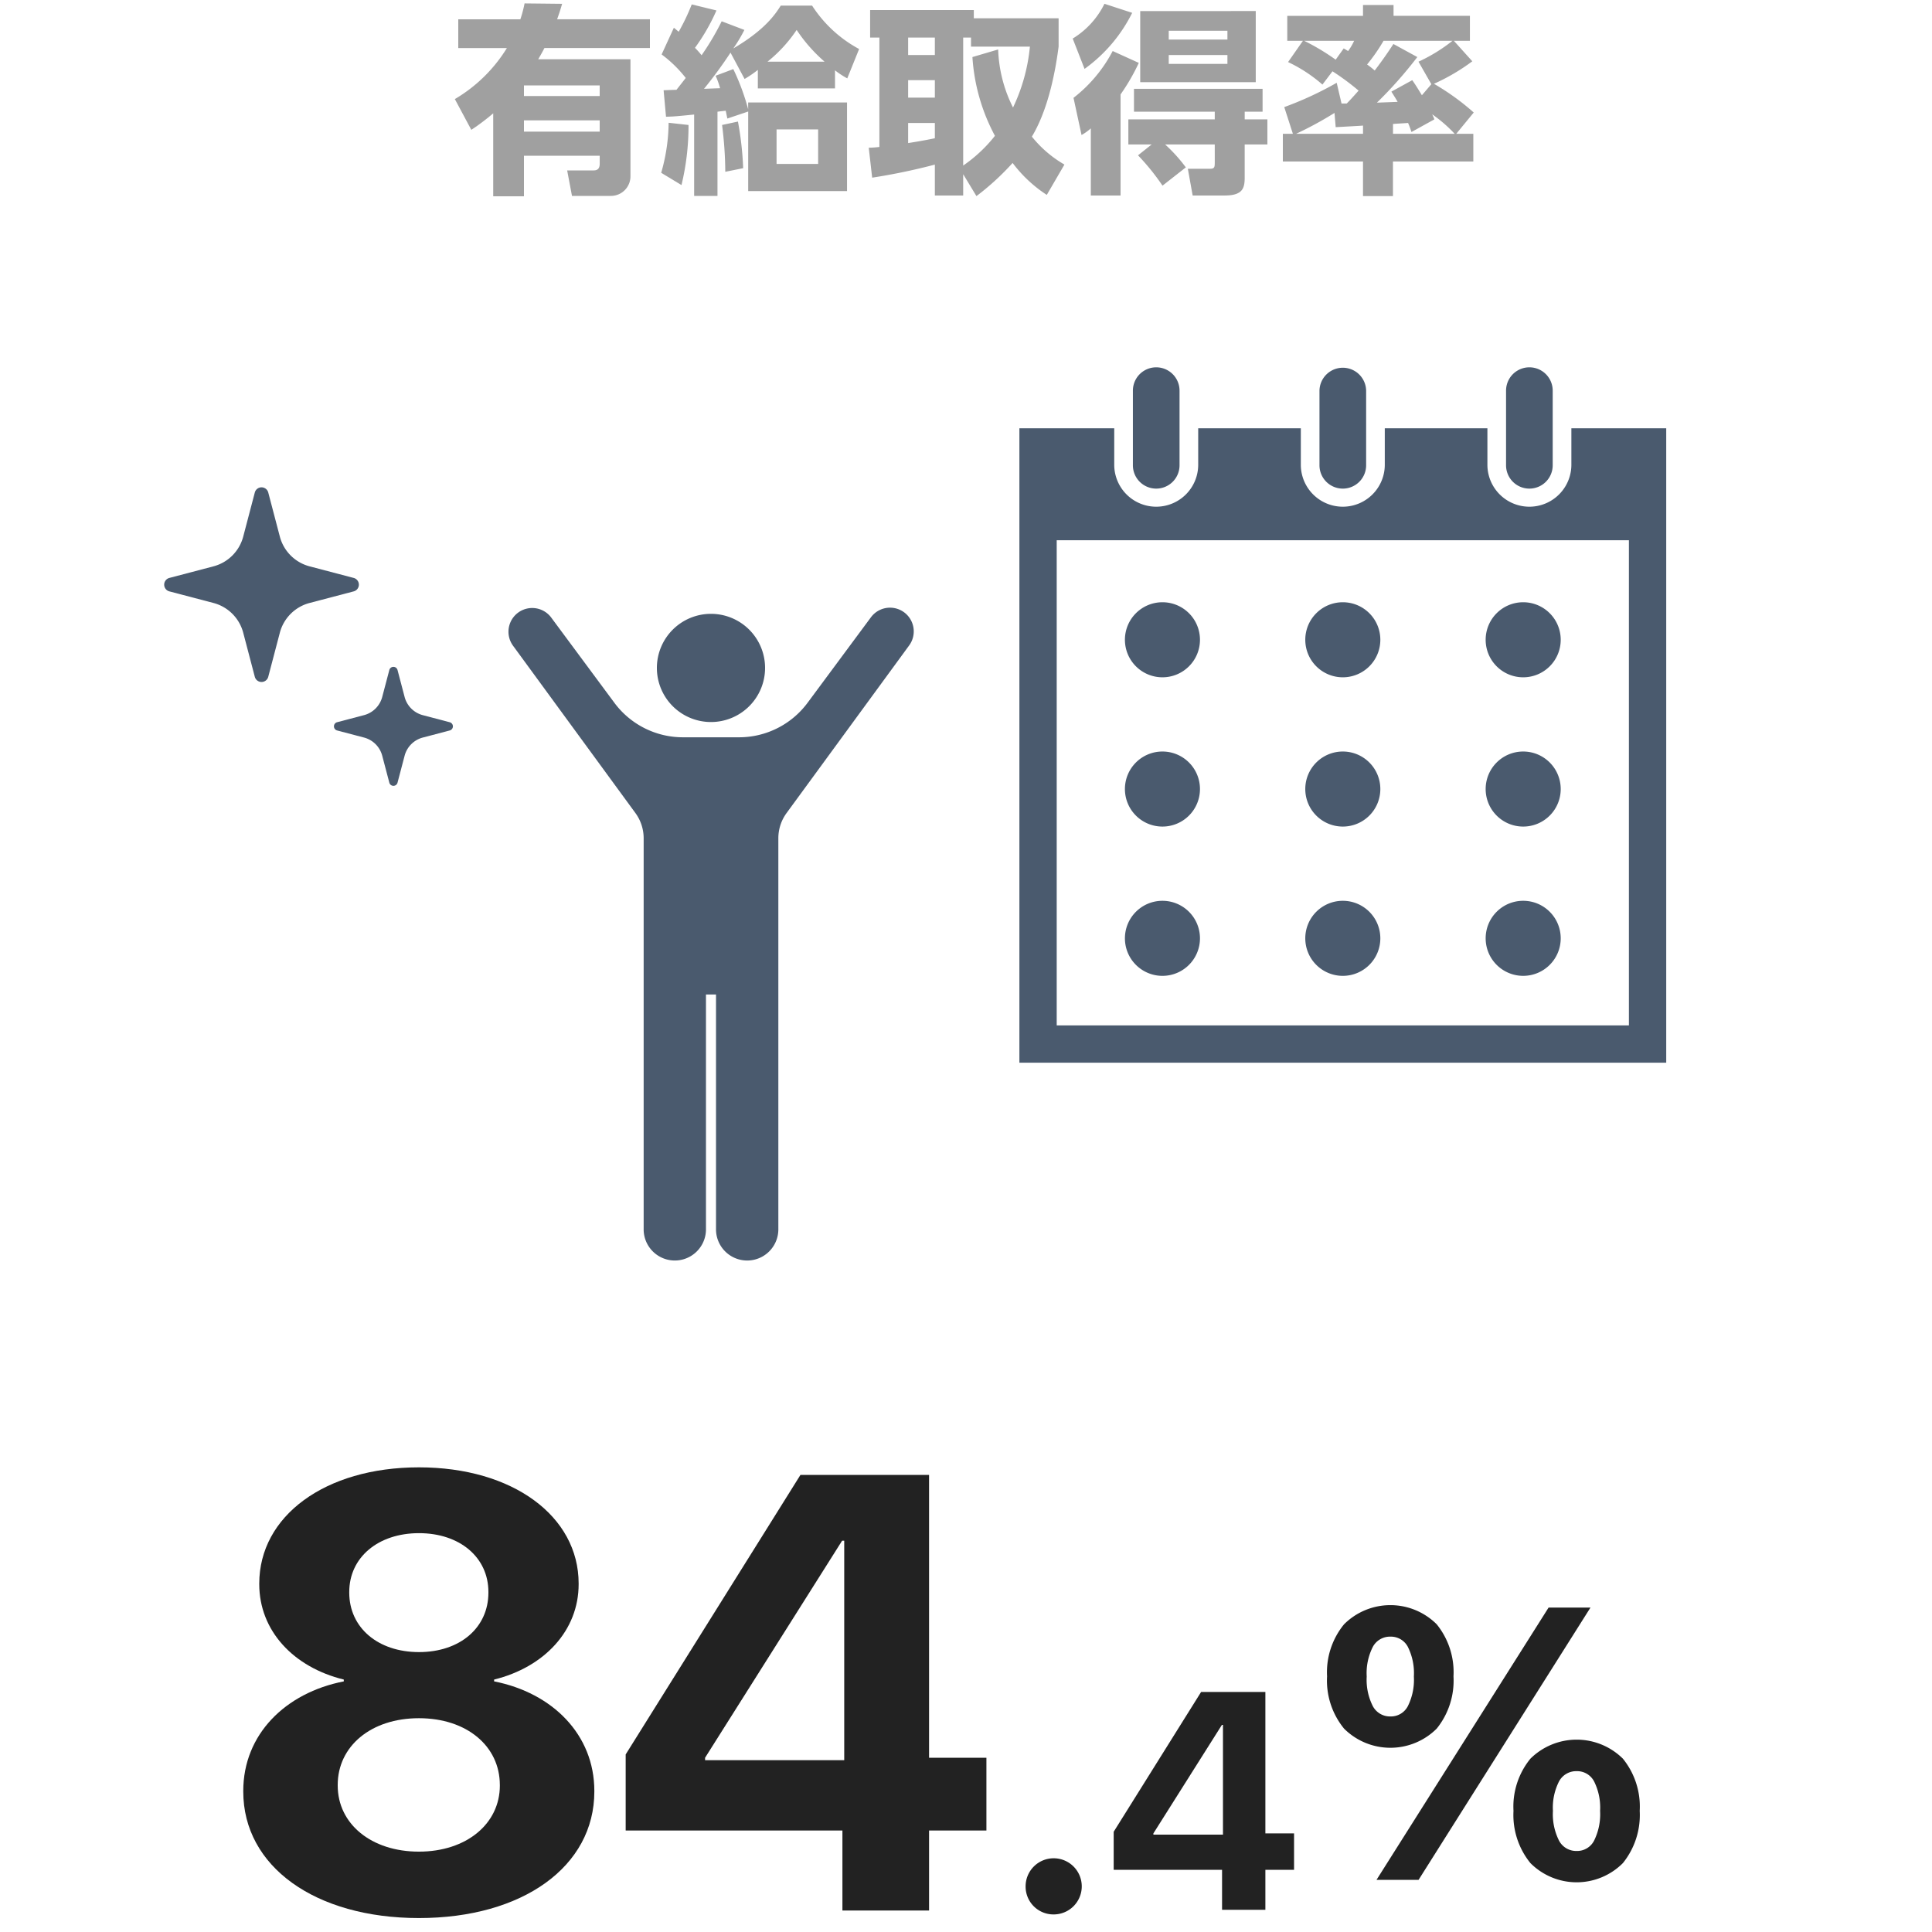 <svg xmlns="http://www.w3.org/2000/svg" width="250" height="250" viewBox="0 0 250 250">
  <rect x="0" y="0" width="250" height="250" fill="#808080" stroke="none"/>
  <defs>
    <style>
      .cls-1 {
        fill: #fff;
      }

      .cls-2 {
        fill: #a0a0a0;
      }

      .cls-3 {
        fill: #222;
      }

      .cls-4 {
        fill: #4a5a6e;
      }
    </style>
  </defs>
  <g id="レイヤー_2" data-name="レイヤー 2">
    <g id="works">
      <rect class="cls-1" width="250" height="250" transform="translate(250 0) rotate(90)"/>
      <g>
        <path class="cls-2" d="M72.74.493c-.259.884-.39,1.274-.649,2H84.1V6.213H70.452c-.234.442-.338.65-.806,1.456H81.581V22.776a2.532,2.532,0,0,1-2.574,2.574H74.014l-.624-3.3h3.432c.651,0,.781-.416.781-.884V20.15H67.8V25.4H63.822V14.664A28.492,28.492,0,0,1,60.988,16.8l-2.132-3.978a19.552,19.552,0,0,0,6.734-6.6H59.3V2.5h8.034A15.871,15.871,0,0,0,67.878.441ZM77.6,11.05H67.8v1.378h9.8Zm0,4.524H67.8V17.03h9.8Z"/>
        <path class="cls-2" d="M85.558,22.36a23.977,23.977,0,0,0,.962-6.474l2.574.286a32.561,32.561,0,0,1-.91,7.774ZM96.322,3.873a19.583,19.583,0,0,1-1.43,2.393C99.1,3.8,100.4,1.715,101.029.727h4.056a16.579,16.579,0,0,0,6.084,5.616l-1.534,3.8a11.609,11.609,0,0,1-1.586-1.04v2.34H98.064V9.048a14.544,14.544,0,0,1-1.716,1.17l-1.82-3.407A56.79,56.79,0,0,1,91.1,11.492l2.08-.078A11.337,11.337,0,0,0,92.6,9.8l2.288-.858a29.186,29.186,0,0,1,1.924,5.2V13.26h12.793V24.726H96.816V14.43l-2.7.91c-.026-.156-.182-.884-.208-1.014-.182.026-.91.1-1.066.13V25.35H89.822V14.82c-2.574.26-2.73.26-3.64.286l-.312-3.432c.39,0,.52-.026,1.664-.052.78-.988.858-1.092,1.2-1.534a16.171,16.171,0,0,0-3.12-3.043L87.2,3.587c.338.286.442.364.624.52A27.187,27.187,0,0,0,89.51.571l3.2.78a25.442,25.442,0,0,1-2.782,4.836,11.093,11.093,0,0,1,.858.962,34.383,34.383,0,0,0,2.6-4.394ZM93.852,22.23a49.444,49.444,0,0,0-.416-6.058l2.054-.442a41.586,41.586,0,0,1,.676,6.032ZM106.7,7.981a20.263,20.263,0,0,1-3.614-4.108,18.342,18.342,0,0,1-3.77,4.108Zm-.832,8.763h-5.381v4.472h5.381Z"/>
        <path class="cls-2" d="M135.453,25.22a17.39,17.39,0,0,1-4.42-4.134,33.637,33.637,0,0,1-4.681,4.29l-1.716-2.834V25.3H120.97v-4a79.723,79.723,0,0,1-8.112,1.69l-.442-3.874a13.469,13.469,0,0,0,1.378-.1V4.861h-1.2V1.3h13.416V2.365h10.973V6.031c-.52,4.057-1.56,8.5-3.458,11.649a14.924,14.924,0,0,0,4.212,3.614ZM117.512,4.861V7.123h3.458V4.861Zm0,5.512v2.263h3.458V10.373Zm3.458,5.539h-3.458v2.6c.858-.13,2.236-.364,3.458-.624ZM129.161,6.4a18,18,0,0,0,1.924,7.515,23.459,23.459,0,0,0,2.184-7.879H125.65V4.861h-1.014V21.424a18.816,18.816,0,0,0,4.109-3.848,24.834,24.834,0,0,1-2.913-10.193Z"/>
        <path class="cls-2" d="M138.807,4.991a10.92,10.92,0,0,0,4.109-4.5l3.588,1.17a19.756,19.756,0,0,1-6.163,7.254Zm8.554,3.147A26.645,26.645,0,0,1,145,12.22V25.3h-3.849V16.614a6.847,6.847,0,0,1-1.2.858l-1.04-4.81a18.559,18.559,0,0,0,5.07-6.059Zm1.664,10.556h-3.016v-3.25H157.19v-.988H146.737V11.492h16.641v2.964h-2.314v.988H164v3.25h-2.938v4.264c0,1.4-.26,2.34-2.6,2.34H154.33l-.624-3.458h2.807c.624,0,.677-.156.677-.832V18.694h-6.423a20.406,20.406,0,0,1,2.679,2.964l-3.017,2.366a29.763,29.763,0,0,0-3.171-3.926ZM162.494,1.429v9.205h-14.95v-9.2ZM151.236,3.977V5.122h7.592V3.977Zm0,3.146V8.268h7.592V7.123Z"/>
        <path class="cls-2" d="M167.3,17.316l-1.118-3.458a44.171,44.171,0,0,0,6.786-3.146l.624,2.678h.677c.363-.364.7-.728,1.533-1.664a31.91,31.91,0,0,0-3.379-2.5l-1.3,1.717a19.157,19.157,0,0,0-4.447-2.912L168.6,5.277h-2.027V2.053h9.8V.649h3.952v1.4h9.881V5.277h-2.08l2.391,2.653a26.016,26.016,0,0,1-4.966,2.912A31.363,31.363,0,0,1,190.7,14.56l-2.263,2.756h2.21V20.9h-10.4v4.472h-3.874V20.9H166V17.316Zm9.075,0V16.25c-.182.026-3.172.182-3.536.208l-.156-1.846a45.915,45.915,0,0,1-4.967,2.7Zm-2.5-11.05c.182.1.39.233.572.337a7.788,7.788,0,0,0,.78-1.326h-6.475a28.692,28.692,0,0,1,4.083,2.445ZM183.4,7.383a54.606,54.606,0,0,1-5.226,5.9l2.678-.1c-.259-.468-.468-.78-.806-1.326l2.7-1.483c.416.6.546.807,1.248,1.951l1.222-1.431-1.664-2.912a21.409,21.409,0,0,0,4.394-2.7h-8.918A23.048,23.048,0,0,1,176.9,8.346a11.6,11.6,0,0,1,.987.779c1.2-1.586,1.821-2.522,2.419-3.432Zm-3.146,9.933h7.982a18.228,18.228,0,0,0-2.912-2.522,7.067,7.067,0,0,1,.286.65l-2.964,1.638c-.208-.6-.26-.754-.442-1.17-.312.026-1.664.1-1.95.13Z"/>
      </g>
      <g>
        <g>
          <path class="cls-3" d="M31.478,231.827v-.078c0-7.3,5.429-12.695,13.008-14.179v-.235c-6.524-1.6-10.938-6.328-10.938-12.344v-.078c0-8.711,8.477-15.039,20.664-15.039,12.149,0,20.664,6.328,20.664,15.039v.078c0,6.016-4.453,10.743-10.937,12.344v.235c7.539,1.484,12.968,6.875,12.968,14.179v.078c0,9.688-9.257,16.368-22.695,16.368S31.478,241.515,31.478,231.827Zm33.2-.781v-.078c0-5-4.258-8.633-10.469-8.633S43.7,225.968,43.7,230.968v.078c0,4.961,4.336,8.555,10.508,8.555C60.345,239.6,64.681,236.007,64.681,231.046ZM63.2,206.085v-.078c0-4.492-3.71-7.617-8.984-7.617s-9.023,3.125-9.023,7.617v.078c0,4.531,3.711,7.695,9.023,7.695S63.2,210.616,63.2,206.085Z"/>
          <path class="cls-3" d="M109.009,236.866H80.962v-9.843l22.617-36.172H120.22v36.6h7.422v9.414H120.22v10.352H109.009Zm.234-9.1v-28.4h-.273L91.236,227.452v.313Z"/>
          <path class="cls-3" d="M132.713,244.093a3.633,3.633,0,1,1,3.632,3.633A3.6,3.6,0,0,1,132.713,244.093Z"/>
          <path class="cls-3" d="M158.134,241.95H144.111v-4.922l11.309-18.085h8.32v18.3h3.711v4.707H163.74v5.176h-5.606Zm.118-4.55V223.2h-.137l-8.867,14.043v.157Z"/>
        </g>
        <path class="cls-3" d="M173.922,223.683a9.812,9.812,0,0,1-2.2-6.751v-.024a9.774,9.774,0,0,1,2.2-6.726,8.487,8.487,0,0,1,11.987,0,9.848,9.848,0,0,1,2.173,6.726v.024a9.886,9.886,0,0,1-2.173,6.751,8.487,8.487,0,0,1-11.987,0Zm8.252-2.906a7.635,7.635,0,0,0,.781-3.821v-.024a7.629,7.629,0,0,0-.781-3.833,2.472,2.472,0,0,0-2.247-1.318,2.517,2.517,0,0,0-2.282,1.318,7.521,7.521,0,0,0-.794,3.833v.024a7.527,7.527,0,0,0,.794,3.821,2.514,2.514,0,0,0,2.282,1.331A2.47,2.47,0,0,0,182.174,220.777Zm-4.053,22.473,22.265-35.229h5.42L183.565,243.25Zm19.91-2.172a9.859,9.859,0,0,1-2.186-6.739v-.024a9.8,9.8,0,0,1,2.186-6.738,8.5,8.5,0,0,1,11.975,0,9.838,9.838,0,0,1,2.172,6.738v.024a9.9,9.9,0,0,1-2.172,6.739,8.444,8.444,0,0,1-11.975,0Zm8.239-2.893a7.691,7.691,0,0,0,.781-3.846v-.024a7.559,7.559,0,0,0-.781-3.809,2.47,2.47,0,0,0-2.246-1.318,2.516,2.516,0,0,0-2.282,1.318,7.463,7.463,0,0,0-.794,3.809v.024a7.593,7.593,0,0,0,.794,3.846,2.512,2.512,0,0,0,2.282,1.33A2.466,2.466,0,0,0,206.27,238.185Z"/>
      </g>
      <g>
        <path class="cls-4" d="M150.42,77.93a4.856,4.856,0,1,0,4.856,4.856A4.857,4.857,0,0,0,150.42,77.93Z"/>
        <path class="cls-4" d="M173.759,77.93a4.856,4.856,0,1,0,4.856,4.856A4.857,4.857,0,0,0,173.759,77.93Z"/>
        <path class="cls-4" d="M197.1,87.642a4.856,4.856,0,1,0-4.856-4.856A4.855,4.855,0,0,0,197.1,87.642Z"/>
        <path class="cls-4" d="M150.42,97.246a4.856,4.856,0,1,0,4.856,4.855A4.856,4.856,0,0,0,150.42,97.246Z"/>
        <path class="cls-4" d="M173.759,97.246a4.856,4.856,0,1,0,4.856,4.855A4.856,4.856,0,0,0,173.759,97.246Z"/>
        <path class="cls-4" d="M197.1,106.958a4.856,4.856,0,1,0-4.856-4.856A4.856,4.856,0,0,0,197.1,106.958Z"/>
        <path class="cls-4" d="M150.42,116.563a4.856,4.856,0,1,0,4.856,4.855A4.856,4.856,0,0,0,150.42,116.563Z"/>
        <path class="cls-4" d="M173.759,116.563a4.856,4.856,0,1,0,4.856,4.855A4.856,4.856,0,0,0,173.759,116.563Z"/>
        <path class="cls-4" d="M197.1,126.274a4.856,4.856,0,1,0-4.856-4.856A4.856,4.856,0,0,0,197.1,126.274Z"/>
        <path class="cls-4" d="M149.615,63.226a3.017,3.017,0,0,0,3.017-3.018V50.549a3.018,3.018,0,0,0-6.036,0v9.659A3.017,3.017,0,0,0,149.615,63.226Z"/>
        <path class="cls-4" d="M173.759,63.226a3.018,3.018,0,0,0,3.018-3.018V50.549a3.019,3.019,0,0,0-6.037,0v9.659A3.018,3.018,0,0,0,173.759,63.226Z"/>
        <path class="cls-4" d="M203.335,55.423v4.785a5.433,5.433,0,0,1-10.865,0V55.423H179.191v4.785a5.433,5.433,0,0,1-10.865,0V55.423H155.047v4.785a5.433,5.433,0,0,1-10.865,0V55.423H131.909v82.092h83.7V55.423Zm7.445,37.022v40.241H136.738V69.909H210.78Z"/>
        <path class="cls-4" d="M197.9,63.226a3.018,3.018,0,0,0,3.019-3.018V50.549a3.018,3.018,0,0,0-6.036,0v9.659A3.017,3.017,0,0,0,197.9,63.226Z"/>
      </g>
      <g>
        <path class="cls-4" d="M92,93.43a7,7,0,1,0-7-7A7,7,0,0,0,92,93.43Z"/>
        <path class="cls-4" d="M117,79.239a3.073,3.073,0,0,0-4.3.636L104.5,90.94a11.043,11.043,0,0,1-8.87,4.465H88.368A11.041,11.041,0,0,1,79.5,90.94L71.3,79.875a3.07,3.07,0,0,0-4.931,3.657l15.855,21.676a5.514,5.514,0,0,1,1.065,3.258v50.675a4.032,4.032,0,0,0,8.063,0V128.688h1.3v30.453a4.033,4.033,0,0,0,8.065,0V108.466a5.516,5.516,0,0,1,1.065-3.258l15.853-21.676A3.071,3.071,0,0,0,117,79.239Z"/>
      </g>
      <g>
        <path class="cls-4" d="M21.246,75.655a.9.9,0,0,0,.671.87l5.709,1.5a5.4,5.4,0,0,1,3.846,3.845l1.5,5.709a.9.9,0,0,0,1.74,0l1.5-5.709a5.4,5.4,0,0,1,3.846-3.845l5.709-1.5a.9.9,0,0,0,0-1.741l-5.709-1.5a5.4,5.4,0,0,1-3.846-3.845l-1.5-5.709a.9.9,0,0,0-1.74,0l-1.5,5.709a5.4,5.4,0,0,1-3.847,3.845l-5.708,1.5A.9.9,0,0,0,21.246,75.655Z"/>
        <path class="cls-4" d="M43.213,93.99a.55.55,0,0,0,.409.532l3.488.918a3.3,3.3,0,0,1,2.349,2.348l.919,3.488a.549.549,0,0,0,1.062,0l.918-3.488a3.3,3.3,0,0,1,2.35-2.348l3.487-.918a.55.55,0,0,0,0-1.064l-3.487-.917a3.3,3.3,0,0,1-2.35-2.349L51.44,86.7a.549.549,0,0,0-1.062,0l-.919,3.488a3.3,3.3,0,0,1-2.349,2.349l-3.488.917A.551.551,0,0,0,43.213,93.99Z"/>
      </g>
    </g>
  </g>
</svg>
